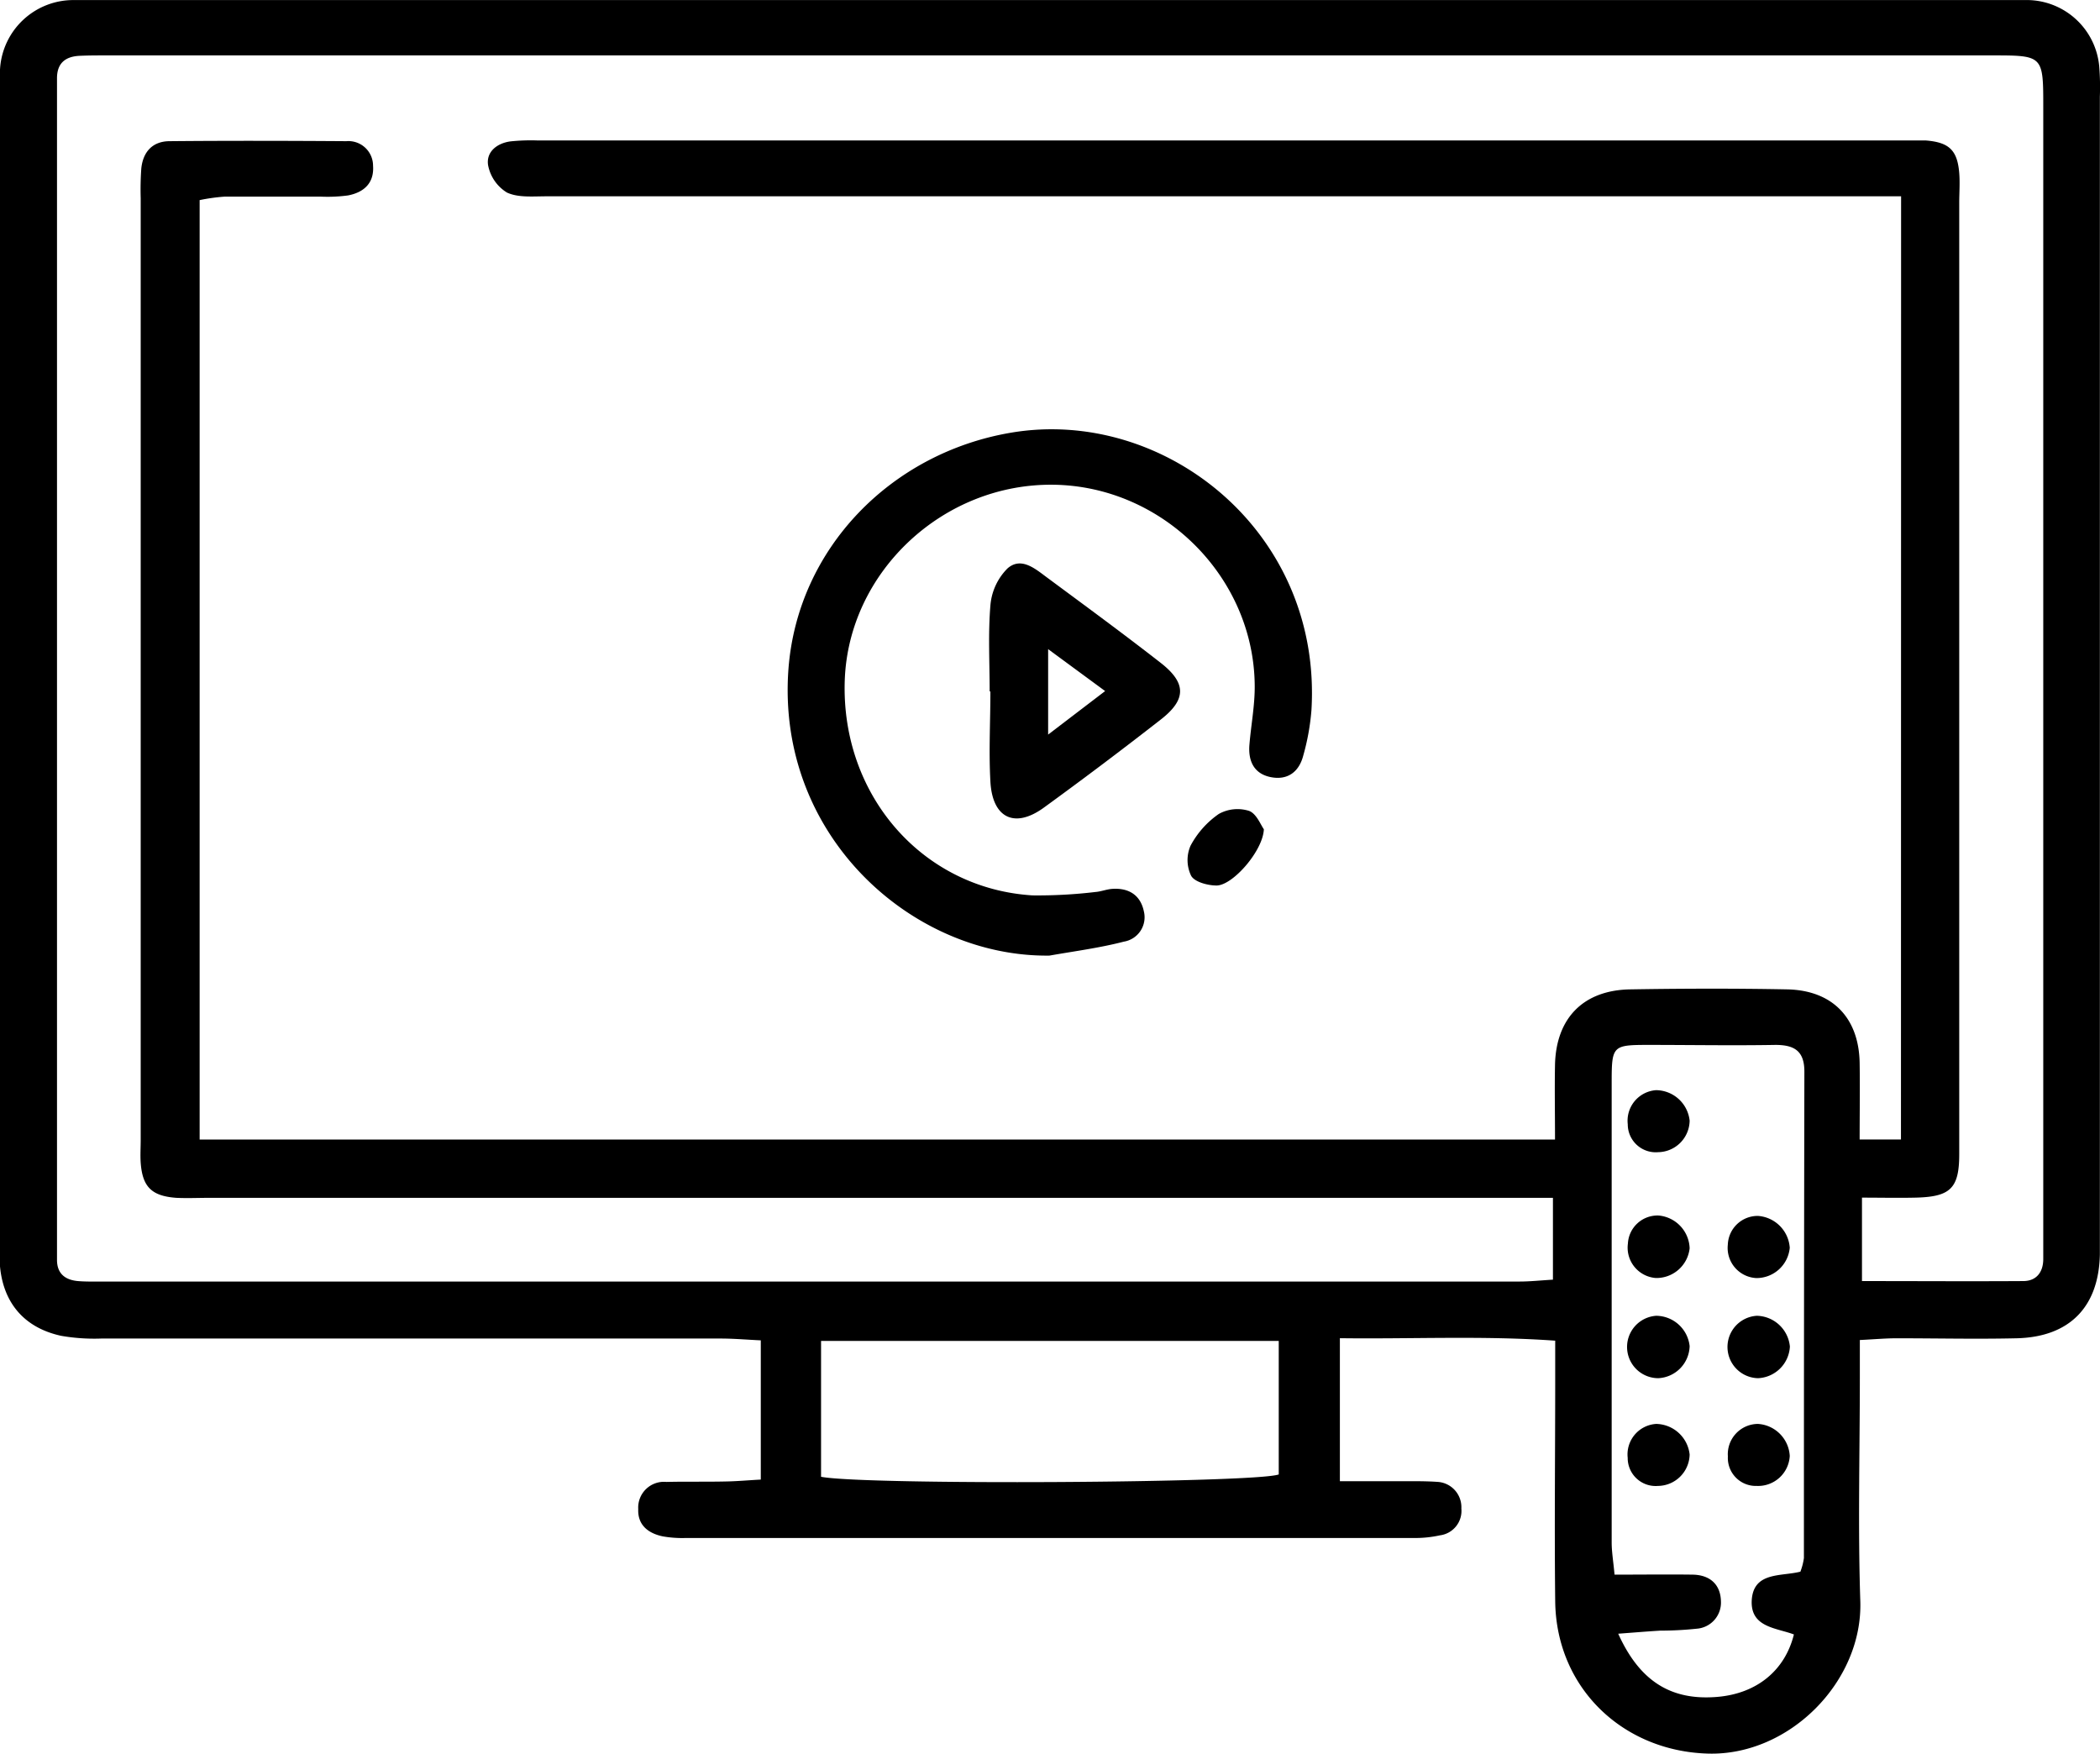 <svg id="Warstwa_1" data-name="Warstwa 1" xmlns="http://www.w3.org/2000/svg" viewBox="0 0 314.62 262.75"><path d="M260.84,421.65V400.79c-2-.09-3.91-.26-5.83-.27q-46.48,0-93,0a28.87,28.87,0,0,1-6-.41c-5.66-1.24-8.83-5.12-9.19-10.91-.07-1.16,0-2.33,0-3.5q0-85.73,0-171.44c0-1.33-.07-2.67.05-4A11,11,0,0,1,157.85,200c1,0,2,0,3,0h286.4c1.17,0,2.33,0,3.5,0a10.92,10.92,0,0,1,10.62,10,39.49,39.49,0,0,1,.09,4.49V385.45c0,.84,0,1.67,0,2.5-.17,7.84-4.55,12.34-12.46,12.53-6,.14-12,0-18,0-1.63,0-3.25.15-5.5.26v5.65c0,11.17-.3,22.34.07,33.49.38,12-10.62,23.17-22.83,22.82-12.78-.37-22.73-9.86-22.88-22.81-.13-11,0-22,0-33v-6.05c-10.82-.77-21.34-.23-32.26-.37v21.42h10.07c1.5,0,3,0,4.49.1a3.8,3.8,0,0,1,3.64,4A3.69,3.69,0,0,1,362.6,430a17.43,17.43,0,0,1-4,.4q-54.48,0-109,0a16.79,16.79,0,0,1-3.48-.25c-2.15-.46-3.74-1.69-3.64-4.08A3.86,3.86,0,0,1,246.7,422c3-.07,6,0,9-.07C257.32,421.9,258.94,421.75,260.84,421.65ZM431.68,229.4h-28q-87.51,0-175,0c-2,0-4.2.22-5.88-.57a6.15,6.15,0,0,1-2.81-4.07c-.33-2,1.31-3.32,3.36-3.59a29.6,29.6,0,0,1,4-.14h205.5c.83,0,1.67,0,2.49,0,3.52.27,4.77,1.45,5.05,4.87.12,1.49,0,3,0,4.5V344.9c0,9.33,0,18.66,0,28,0,5.15-1.34,6.39-6.57,6.51-2.6.06-5.21,0-8,0v12.5c8.26,0,16.21.05,24.16,0,1.94,0,3-1.3,3-3.31,0-1.33,0-2.67,0-4V216.07c0-7.76,0-7.78-7.65-7.78H162.83c-1.34,0-2.67,0-4,.06-2.16.09-3.44,1.09-3.43,3.39,0,1.17,0,2.33,0,3.5q0,85,0,170c0,1.17,0,2.33,0,3.5,0,2.05,1.22,3,3.13,3.17,1.16.1,2.33.07,3.49.07q106.26,0,212.5,0c1.61,0,3.22-.18,5-.28V379.44H178.27c-1.67,0-3.34.08-5,0-3.69-.27-5.06-1.64-5.33-5.23-.08-1.16,0-2.33,0-3.5v-141a44.74,44.74,0,0,1,.09-4.49c.26-2.49,1.69-4.06,4.22-4.08,8.84-.08,17.67-.06,26.5,0a3.69,3.69,0,0,1,4,3.67c.19,2.57-1.33,4-3.77,4.46a22.94,22.94,0,0,1-4,.18c-4.84,0-9.67,0-14.5,0a27.85,27.85,0,0,0-3.71.52V370.71H379.83c0-4-.07-7.6,0-11.23.17-7,4.28-11.16,11.28-11.27,7.83-.13,15.67-.15,23.5,0,6.8.14,10.74,4.27,10.86,11,.06,3.78,0,7.56,0,11.49h6.19Zm-15.07,206a9.18,9.18,0,0,0,.51-2q0-36.43.07-72.87c0-3.06-1.46-4-4.34-4-6.32.11-12.64,0-19,0-5.41,0-5.53.12-5.53,5.65q0,34.44,0,68.88c0,1.43.25,2.86.43,4.83,4.13,0,7.93-.05,11.72,0,2.54.05,4.16,1.43,4.22,4a3.92,3.92,0,0,1-3.63,4.1,52.17,52.17,0,0,1-5.47.29c-2,.12-4,.29-6.29.46,3.25,7.2,8,10.06,14.9,9.46,5.84-.51,10.07-3.92,11.42-9.35-2.65-1-6.5-1.05-6.32-5.07C409.53,435.41,413.71,436.19,416.61,435.44ZM269.87,421.23c6.5,1.28,65.09.93,68.57-.35v-20H269.87Z" transform="translate(-146.86 -199.99)"/><path d="M304.09,343.15c-20.43.27-41-17.87-39.1-43,1.4-18.06,15.42-32.31,33.35-35.34,22.9-3.87,46.61,14.78,45,41.56a35,35,0,0,1-1.24,6.86c-.63,2.4-2.34,3.69-4.87,3.18s-3.39-2.45-3.18-4.88c.25-3,.83-5.95.79-8.92-.17-16.24-13.81-29.76-30.1-30-16.58-.24-30.77,13.06-31.32,29.33-.57,17.14,11.6,31.16,28.12,32.19a73.13,73.13,0,0,0,9.44-.51c.82-.06,1.62-.39,2.45-.46,2.49-.19,4.28.88,4.8,3.35a3.7,3.7,0,0,1-3,4.55C311.62,342,307.83,342.49,304.09,343.15Z" transform="translate(-146.86 -199.99)"/><path d="M295.13,303.59c0-4.33-.25-8.68.12-13a8.84,8.84,0,0,1,2.57-5.46c2-1.73,4.06,0,5.8,1.3,5.75,4.26,11.53,8.49,17.18,12.9,3.82,3,3.8,5.46,0,8.43q-8.67,6.77-17.56,13.23c-4.37,3.17-7.71,1.56-8-3.93-.25-4.48,0-9,0-13.49Zm8.76,6.45,8.54-6.52-8.54-6.28Z" transform="translate(-146.86 -199.99)"/><path d="M336.21,324.22c-.13,3.23-4.64,8.4-7.07,8.43-1.32,0-3.28-.51-3.82-1.45a5.4,5.4,0,0,1-.1-4.5,13.5,13.5,0,0,1,4.24-4.77,5.76,5.76,0,0,1,4.53-.46C335.11,321.88,335.75,323.6,336.21,324.22Z" transform="translate(-146.86 -199.99)"/><path d="M400,367.87a4.79,4.79,0,0,1-4.72,4.73,4.19,4.19,0,0,1-4.55-4.18,4.59,4.59,0,0,1,4.25-5.11A5.11,5.11,0,0,1,400,367.87Z" transform="translate(-146.86 -199.99)"/><path d="M400,417.89a4.8,4.8,0,0,1-4.75,4.71,4.19,4.19,0,0,1-4.53-4.21,4.58,4.58,0,0,1,4.27-5.08A5.14,5.14,0,0,1,400,417.89Z" transform="translate(-146.86 -199.99)"/><path d="M415,418.11a4.75,4.75,0,0,1-4.95,4.49,4.19,4.19,0,0,1-4.32-4.42,4.54,4.54,0,0,1,4.5-4.87A5.09,5.09,0,0,1,415,418.11Z" transform="translate(-146.86 -199.99)"/><path d="M400,387a5,5,0,0,1-5.07,4.45,4.56,4.56,0,0,1-4.18-5.15,4.44,4.44,0,0,1,4.61-4.21A5.1,5.1,0,0,1,400,387Z" transform="translate(-146.86 -199.99)"/><path d="M415,386.92a5,5,0,0,1-5,4.54,4.52,4.52,0,0,1-4.28-5,4.47,4.47,0,0,1,4.53-4.31A5.13,5.13,0,0,1,415,386.92Z" transform="translate(-146.86 -199.99)"/><path d="M395.3,406.46a4.68,4.68,0,0,1-.3-9.35,5.09,5.09,0,0,1,5,4.54A4.94,4.94,0,0,1,395.3,406.46Z" transform="translate(-146.86 -199.99)"/><path d="M410.07,397.11a5.09,5.09,0,0,1,4.95,4.61,5,5,0,0,1-4.79,4.74,4.68,4.68,0,0,1-.16-9.35Z" transform="translate(-146.86 -199.99)"/></svg>